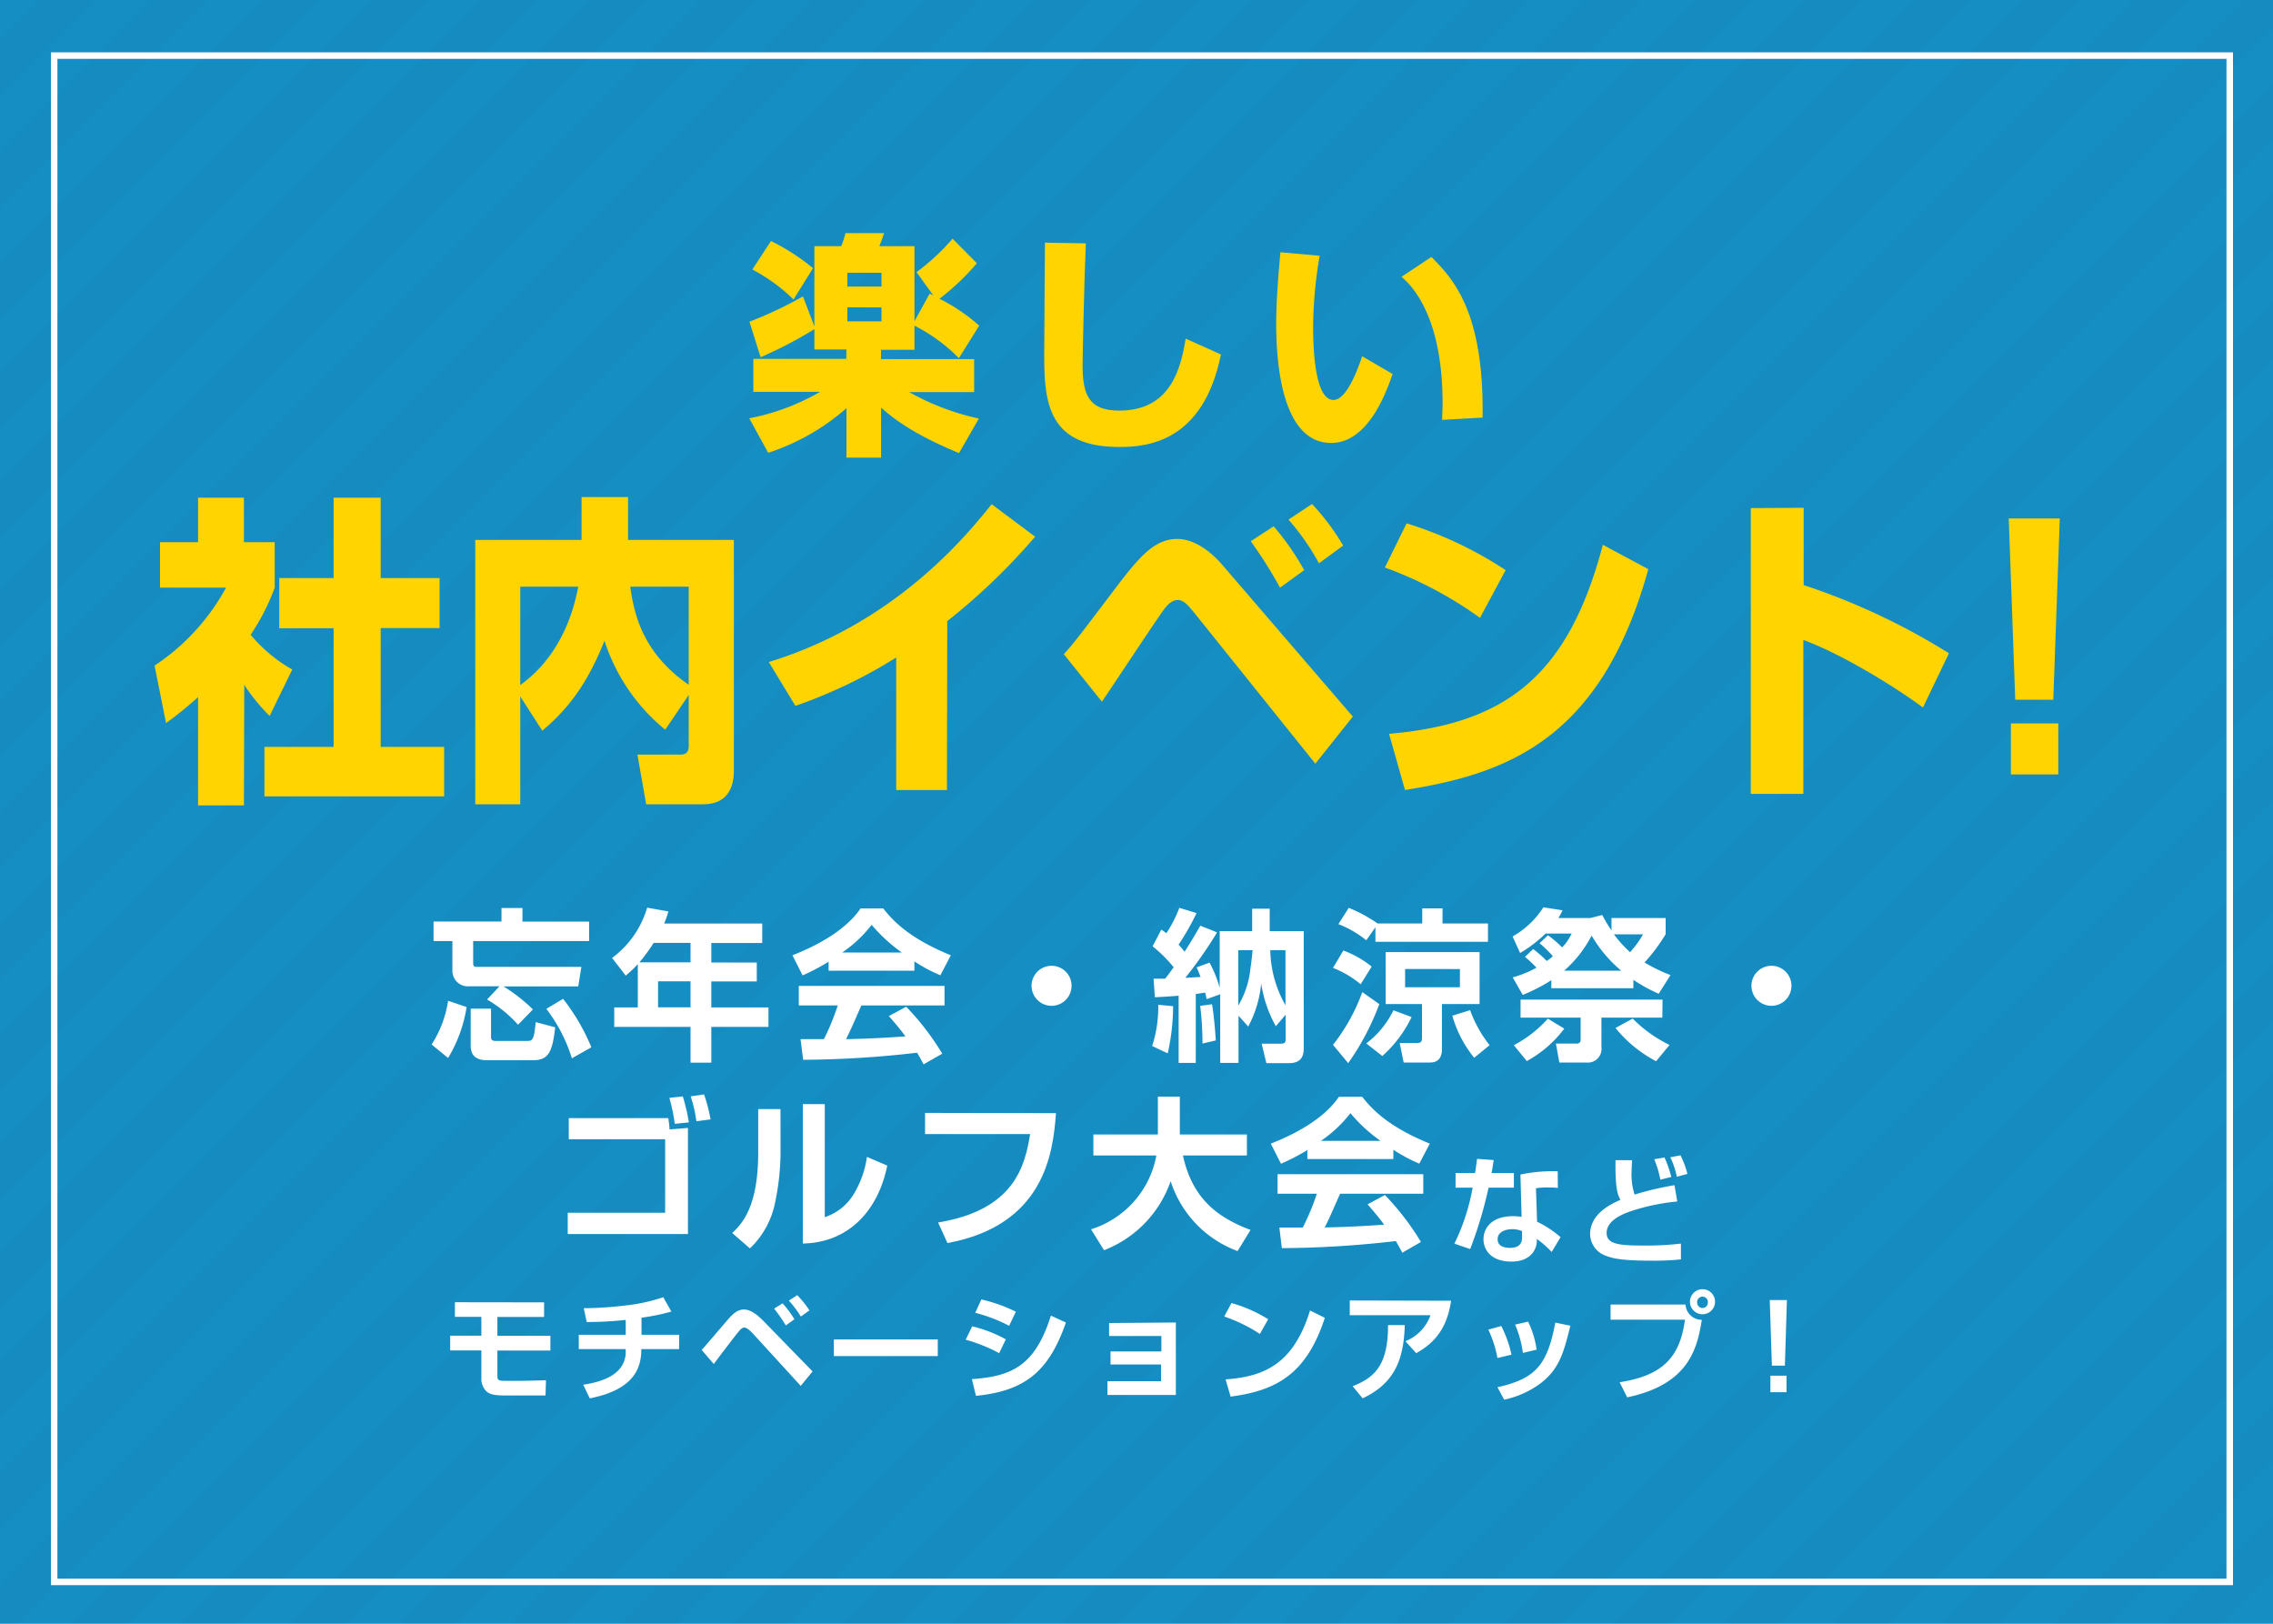 <svg xmlns="http://www.w3.org/2000/svg" xmlns:xlink="http://www.w3.org/1999/xlink" viewBox="0 0 350 250"><defs><style>.cls-1,.cls-2,.cls-8{fill:none;}.cls-2{stroke:#231815;stroke-width:6px;}.cls-3{isolation:isolate;}.cls-4{fill:#158ec4;}.cls-5{opacity:0.03;mix-blend-mode:multiply;fill:url(#新規パターンスウォッチ_19);}.cls-6{fill:#ffd400;}.cls-7{fill:#fff;}.cls-8{stroke:#fff;stroke-miterlimit:10;}</style><pattern id="新規パターンスウォッチ_19" data-name="新規パターンスウォッチ 19" width="72" height="72" patternTransform="translate(63.22 -112.06) rotate(-45)" patternUnits="userSpaceOnUse" viewBox="0 0 72 72"><rect class="cls-1" width="72" height="72"/><line class="cls-2" x1="71.75" y1="66" x2="144.25" y2="66"/><line class="cls-2" x1="71.75" y1="42" x2="144.25" y2="42"/><line class="cls-2" x1="71.75" y1="18" x2="144.25" y2="18"/><line class="cls-2" x1="71.75" y1="54" x2="144.25" y2="54"/><line class="cls-2" x1="71.75" y1="30" x2="144.25" y2="30"/><line class="cls-2" x1="71.75" y1="6" x2="144.25" y2="6"/><line class="cls-2" x1="-0.25" y1="66" x2="72.25" y2="66"/><line class="cls-2" x1="-0.25" y1="42" x2="72.25" y2="42"/><line class="cls-2" x1="-0.25" y1="18" x2="72.25" y2="18"/><line class="cls-2" x1="-0.25" y1="54" x2="72.25" y2="54"/><line class="cls-2" x1="-0.25" y1="30" x2="72.25" y2="30"/><line class="cls-2" x1="-0.25" y1="6" x2="72.25" y2="6"/><line class="cls-2" x1="-72.25" y1="66" x2="0.25" y2="66"/><line class="cls-2" x1="-72.25" y1="42" x2="0.25" y2="42"/><line class="cls-2" x1="-72.25" y1="18" x2="0.25" y2="18"/><line class="cls-2" x1="-72.25" y1="54" x2="0.25" y2="54"/><line class="cls-2" x1="-72.25" y1="30" x2="0.25" y2="30"/><line class="cls-2" x1="-72.25" y1="6" x2="0.25" y2="6"/></pattern></defs><g class="cls-3"><g id="レイヤー_2" data-name="レイヤー 2"><g id="text"><rect class="cls-4" width="350" height="250"/><rect class="cls-5" width="350" height="250"/><path class="cls-6" d="M130.33,53.81H125.4V50.68A65.37,65.37,0,0,1,117.12,55l-1.72-5.47a61.66,61.66,0,0,0,8.24-3.89l1.76,4.61V37.9h4.14a16.89,16.89,0,0,0,.65-2h5.94c-.18.64-.58,1.62-.72,2h5.4V49.46l2.34-4.25.57.29-2.59-3.6a34.22,34.22,0,0,0,5.55-5.15l3.74,3.78A37.13,37.13,0,0,1,144.66,46a27.7,27.7,0,0,1,6.12,4.14l-3.13,5a26.38,26.38,0,0,0-6.84-5v3.71h-5.15v1.44H150v5.08H140a38.23,38.23,0,0,0,10.73,4.07l-3.06,5.32c-7.27-3-10.26-5.47-12-7v7.7h-5.33V62.85a34.77,34.77,0,0,1-12.05,6.87l-2.92-5.32a34.57,34.57,0,0,0,10.91-4.07H116V55.25h14.32Zm-11.62-16.7a32.75,32.75,0,0,1,6.48,4.18l-3,4.82a27.06,27.06,0,0,0-6.34-4.61ZM130.48,42v2.12h5.25V42Zm0,5.32v2.16h5.25V47.33Z"/><path class="cls-6" d="M167.2,37.47c-.25,5.36-.5,17.67-.5,18.75,0,4.65,1,7,5.65,7,7.84,0,9.46-6.37,10.22-11.08L188,54.57c-2.74,13.64-11.55,14.25-15.66,14.25-10.8,0-11.55-6.62-11.55-14,0-2.74.11-14.94.11-17.46Z"/><path class="cls-6" d="M203.2,39.38a66.93,66.93,0,0,0-1,11c0,3.28.25,11.2,3.13,11.2,1.83,0,3.42-3.78,4.42-6.73l4.68,2.73c-1.08,3.17-3.88,10.62-9.46,10.62-7.6,0-8.46-12.35-8.46-18.36,0-3.7.39-8.13.65-11Zm18.86,25.27c0-.72.07-1.48.07-2.59,0-12.28-4-17.5-6.33-19.44l4.61-3.06c3.23,3.27,8.13,8.28,7.88,24.73Z"/><path class="cls-6" d="M37.56,124H30.5V107.33a57.89,57.89,0,0,1-4.93,4l-1.77-8.85a33.62,33.62,0,0,0,11-12H24.64v-7H30.5V76.63h7.06v6.85H42.3v7a33.63,33.63,0,0,1-3.71,7.25A23.33,23.33,0,0,0,45,103.08l-3.48,7.15a28.22,28.22,0,0,1-3.91-4.8ZM51.37,76.63h7.25V89h9.07v7.7H58.62V115h9.77v7.61H40.72V115H51.37V96.73H43V89h8.37Z"/><path class="cls-6" d="M80.11,107.23v16.6H73.18V83.13H89.55v-6.6h7.16v6.6H113v35.35c0,1.21,0,5.35-4.74,5.35H99.5l-1.35-7.65h6.7c1.16,0,1.2-.9,1.2-1.4V107l-3.62,5.35a29.24,29.24,0,0,1-9.35-13.7c-2.18,5.45-4.83,9.9-9.58,13.85Zm0-16.9v15.15c4.46-3.2,7.63-8.3,8.93-15.15Zm25.94,0h-9c.56,4.1,1.86,10.2,9,15.1Z"/><path class="cls-6" d="M145.81,121.64H138V101.23a75.73,75.73,0,0,1-15.52,7.45l-4.1-6.75c19.72-6.05,30.64-19.75,34.32-24.3l6.69,5a97.06,97.06,0,0,1-13.53,13Z"/><path class="cls-6" d="M163.81,100.73c1.77-2,2.33-2.75,7.63-9.75,3.86-5.1,6.23-8,9.85-8,3.21,0,6,2.9,6.93,4l20.09,23.35-5.77,7.25-18.46-23c-1.11-1.35-1.76-2.2-2.74-2.2s-1.77.95-2.32,1.75c-1.54,2.15-8,11.95-9.35,13.9ZM197.1,90.48a67.81,67.81,0,0,0-4.51-7.15l3.53-2.3a40.74,40.74,0,0,1,4.7,6.75Zm6-3.75A36.77,36.77,0,0,0,198.4,80l3.63-2.4A35.63,35.63,0,0,1,206.82,84Z"/><path class="cls-6" d="M227.89,95.13a59.69,59.69,0,0,0-14.65-7.75l3.35-6.8a59.48,59.48,0,0,1,15.25,7.2Zm-14,17.85c18.09-1.55,27.62-9,32.92-29.1l7,3.75c-7.21,26.1-21.57,31.5-37.47,34Z"/><path class="cls-6" d="M277.73,78.18v11.9a103.32,103.32,0,0,1,22.37,10.5l-4,8.35c-4.84-3.55-12.7-8.3-18.42-10.4v23.7h-8.09v-44Z"/><path class="cls-6" d="M317.17,79.83l-1,27.9h-5.86l-1-27.9Zm-.23,31.55v7.85h-7.3v-7.85Z"/><path class="cls-7" d="M71.85,155.05A21.62,21.62,0,0,1,69,162.89l-2.54-2.07A17.08,17.08,0,0,0,69,154.09Zm5.07-3.2H72.31a2.39,2.39,0,0,1-2.65-2.35v-4.61h-2.9v-3H77.22V139.8h3.23v2.09H90.71v3H72.86v3.35c0,.28,0,.63.48.63H89.52l-.48,3H77.52a25.45,25.45,0,0,1,4.54,3.55l-2.29,2.35A19.87,19.87,0,0,0,75,153.89Zm-4.44,3.45h3.13v4.29c0,.45.1.68.73.68h4.71c.94,0,1.16,0,1.44-2.9l3,.8c-.45,4-1.11,5.07-3.5,5.07H75.05c-1.46,0-2.57-.48-2.57-2.24Zm14.22-1.51a31.27,31.27,0,0,1,4.36,7.46l-3,1.69a24.52,24.52,0,0,0-3.93-7.61Z"/><path class="cls-7" d="M98.21,148.44a17.17,17.17,0,0,1-1.86,1.77l-2.1-2.72a14.79,14.79,0,0,0,5.4-7.74l3.27.58a14.78,14.78,0,0,1-.65,1.86h15.1v3h-7.84v3h7v2.92h-7v4h8.8v3h-8.8v5.5h-3.2v-5.5H94.58v-3h3.63Zm8.12-.27v-3h-5.67a30.19,30.19,0,0,1-2.2,3Zm-5,2.92v4h5v-4Z"/><path class="cls-7" d="M127.59,148.07a33.67,33.67,0,0,1-4,2.11l-1.57-3.1c6.13-2.39,9.13-5.19,10.49-7.21H136c1.36,1.72,3.83,4.54,10.41,7.21l-1.61,3.08a24.14,24.14,0,0,1-4-2.14v1.43H127.59Zm14.63,15.8c-.28-.5-.46-.88-1-1.79a157.2,157.2,0,0,1-17.55,1.09l-.4-3.18,3.6,0A37.31,37.31,0,0,0,129,154.8h-6v-3h22.44v3H132.64c-1,2.24-1.59,3.68-2.37,5.19.8,0,5-.1,9.15-.43-.56-.76-1.21-1.59-2.55-3.12l2.67-1.44a40.34,40.34,0,0,1,5.55,7.23Zm-3.36-17.22a24.77,24.77,0,0,1-4.64-4.26,20,20,0,0,1-4.53,4.26Z"/><path class="cls-7" d="M165,151.77a3.08,3.08,0,1,1-3.08-3.07A3.07,3.07,0,0,1,165,151.77Z"/><path class="cls-7" d="M177.41,161.05a19.37,19.37,0,0,0,.94-6.35l2.29.22a34,34,0,0,1-.83,7.26Zm10-17.5a65.34,65.34,0,0,1-4.89,7c.37,0,2-.12,2.34-.12a11.94,11.94,0,0,0-.61-1.49l2-.73a18.84,18.84,0,0,1,1.56,3.88v-8.72h5v-3.46h2.7v3.46h5.24v18c0,.93-.15,2.32-2.29,2.32H195l-.73-3h2.9c.7,0,.8-.18.8-.81v-3.65L196.45,158a19.58,19.58,0,0,1-2.25-6.58,17.34,17.34,0,0,1-2,6.63l-1.49-1.66v7.26h-2.82V153.08l-2.09.76c-.08-.45-.13-.58-.2-1-.23,0-.53.07-1.47.2v10.61h-2.64V153.31c-1.34.1-2.47.18-3.66.23l-.2-2.85c1,0,1.34,0,1.77,0,.7-.85,1-1.36,1.33-1.76a21.11,21.11,0,0,0-3.25-3.23l1.34-2.57c.4.25.47.33.78.55a19.61,19.61,0,0,0,2-3.9l2.65.8a40.07,40.07,0,0,1-2.77,4.87c.55.6.7.81.93,1.08,1.06-1.66,1.79-2.92,2.42-4Zm-2.25,17.12a48.43,48.43,0,0,0-.35-5.8l1.82-.25c.3,1.71.5,4.26.58,5.57Zm5.52-5.85a14.08,14.08,0,0,0,1.87-5.75c.2-1.33.3-2.44.33-2.77h-2.2Zm4.92-8.52a17.64,17.64,0,0,0,2.34,8.47V146.3Z"/><path class="cls-7" d="M206.85,146.35a15.34,15.34,0,0,1,4.36,2.47l-1.69,2.72a15.6,15.6,0,0,0-4.26-2.52Zm5.54,8.25a39.84,39.84,0,0,1-4.79,9.09l-2.34-2.82a29.21,29.21,0,0,0,4.51-8.12Zm-.6-11.83-1.41,2a16.12,16.12,0,0,0-4.29-2.49l1.59-2.5a22.19,22.19,0,0,1,4.44,2.4H219v-2.32h3.12v2.32h7V145H211.79Zm5.57,13.82a19.1,19.1,0,0,1-4.51,6l-2.47-1.94a14,14,0,0,0,4.18-5.1Zm-4-10h14.47v8h-5.8v7c0,1-.4,2-1.81,2h-4.08l-.61-3h2.37c.71,0,1.06,0,1.06-.78v-5.22h-5.6Zm3,2.6V152h8.44v-2.8ZM227,162.86a18,18,0,0,1-3.37-6.48l2.74-.85a19,19,0,0,0,3,5.39Z"/><path class="cls-7" d="M238.35,144a15.75,15.75,0,0,1,2.19,1.87,7.68,7.68,0,0,0,1.46-2.14h-4a20.88,20.88,0,0,1-3.93,3l-1.16-2.55a13.4,13.4,0,0,0,4.74-4.48l2.95.45a10.34,10.34,0,0,1-.63,1.19h4.94l1.81-.46a20.71,20.71,0,0,0,1.42,2.37v-1.91h8.34v2.49a27.07,27.07,0,0,1-3.25,4.36,25.16,25.16,0,0,0,4,1.94L255.41,153a23.48,23.48,0,0,1-3.9-2.14v1.29H238.88v-1.24a25.16,25.16,0,0,1-4.41,2.27l-1.54-2.7a16.47,16.47,0,0,0,3.66-1.49,18.62,18.62,0,0,0-1.77-1.66l1.26-1.21a18.36,18.36,0,0,1,2.09,1.84,8.18,8.18,0,0,0,.94-.73,15.8,15.8,0,0,0-2.05-2Zm2.52,14.37a18.06,18.06,0,0,1-5.77,5l-2-2.45a18.51,18.51,0,0,0,5.24-4.08Zm15.1-1.69h-9.38v4.56a2.1,2.1,0,0,1-2.32,2.35h-4.16l-.53-2.92h3.16a.55.55,0,0,0,.65-.58v-3.41h-9.25v-2.77H256Zm-6.33-7.23a20.53,20.53,0,0,1-4.56-5.4,18.49,18.49,0,0,1-4.23,5.4Zm-1.13-5.6a18.29,18.29,0,0,0,2.49,2.75,15.23,15.23,0,0,0,2-2.75Zm6.5,19.54a19.81,19.81,0,0,1-6.25-5.12l2.65-1.44a20.56,20.56,0,0,0,5.67,4.06Z"/><path class="cls-7" d="M275.85,151.77a3.08,3.08,0,1,1-3.07-3.07A3.07,3.07,0,0,1,275.85,151.77Z"/><path class="cls-7" d="M102.9,172.15a16.34,16.34,0,0,1,.2,1.74l2.83-.23V190H87.42v-3.28h15V175.4H87.58v-3.25Zm1,.88a27.12,27.12,0,0,0-.83-4l2.07-.22a28.47,28.47,0,0,1,.93,4Zm3.33-.4a21,21,0,0,0-.88-3.83l2.06-.3a24,24,0,0,1,1,3.85Z"/><path class="cls-7" d="M120.19,177a37.87,37.87,0,0,1-.81,8,13.28,13.28,0,0,1-3.91,7.21l-2.72-2.37c1.39-1.33,4-3.85,4-12.38v-6.7h3.43ZM127,187.4a8.16,8.16,0,0,0,4.49-3.6,15,15,0,0,0,2-5.68l3.13,1.34c-1.41,7-6,11.87-13,12V170H127Z"/><path class="cls-7" d="M162.6,171.39c-.45,6.41-1.94,17.25-16.71,20l-1.44-3.17c11.88-1.94,13.39-8.87,14.17-13.61H142.44v-3.26Z"/><path class="cls-7" d="M168,189.27a14.69,14.69,0,0,0,10.06-11.37h-9.7v-3.23h9.93v-5.82h3.38v5.32c0,.07,0,.38,0,.5H192v3.23h-9.85c1.46,6.75,5.46,9.6,10.41,11.47l-2,3.25a17,17,0,0,1-10.3-10.76A17.56,17.56,0,0,1,170,192.49Z"/><path class="cls-7" d="M201.31,177.07a34.33,34.33,0,0,1-4.06,2.11l-1.57-3.1c6.13-2.39,9.13-5.19,10.49-7.21h3.58c1.36,1.72,3.83,4.54,10.41,7.21l-1.61,3.08a24.56,24.56,0,0,1-4-2.14v1.43H201.31Zm14.62,15.8c-.28-.5-.46-.88-1-1.79a157,157,0,0,1-17.55,1.09L197,189l3.6,0a36.14,36.14,0,0,0,2.17-5.21h-6.05v-3h22.44v3H206.35c-1,2.24-1.59,3.68-2.37,5.19.8,0,5-.1,9.15-.43-.56-.76-1.21-1.59-2.55-3.12l2.67-1.44a40.34,40.34,0,0,1,5.55,7.23Zm-3.36-17.22a24.25,24.25,0,0,1-4.63-4.26,19.81,19.81,0,0,1-4.54,4.26Z"/><path class="cls-7" d="M230,178.61c-.13.85-.2,1.39-.33,2h3.44v2.25h-3.9a64.35,64.35,0,0,1-2.83,9.45l-2.43-.83a32.61,32.61,0,0,0,2.81-8.62h-2.63v-2.25h3c.13-.74.2-1.39.31-2.18Zm9.88,4.29a11.55,11.55,0,0,0-1.49-.07,10.6,10.6,0,0,0-1.88.12l.17,5.15a16.49,16.49,0,0,1,3.62,2.38l-1.37,2.28a14.39,14.39,0,0,0-2.29-2v.33c0,1-.7,3.15-3.91,3.15s-4.3-1.89-4.3-3.42c0-1.73,1.24-3.57,4.57-3.57a12,12,0,0,1,1.3.09l-.18-6.5a23.82,23.82,0,0,1,5.74-.5Zm-5.51,6.64a4,4,0,0,0-1.49-.29c-1.05,0-2.27.4-2.27,1.55s1.15,1.33,1.91,1.33c.92,0,1.85-.3,1.85-1.58Z"/><path class="cls-7" d="M251.3,178.63c0,.4-.06,1-.06,1.67a9.68,9.68,0,0,0,.46,3.62,47.86,47.86,0,0,1,6.14-1.44l.43,2.51a31.74,31.74,0,0,0-7.4,1.58c-.92.34-3.48,1.3-3.48,3.26,0,1.78,2,1.94,5.82,1.94a44.16,44.16,0,0,0,5.62-.3v2.43a38.88,38.88,0,0,1-4.49.2c-4.43,0-6-.31-7.2-.81a3.57,3.57,0,0,1-2.29-3.26c0-3.17,3.21-4.65,4.67-5.3-.44-.79-.81-1.71-.76-6.1Zm4.36,3a15.19,15.19,0,0,0-.94-3.15l1.58-.27a17.27,17.27,0,0,1,1.05,3Zm2.54-.45a13.07,13.07,0,0,0-1-3l1.57-.3a14,14,0,0,1,1.06,2.86Z"/><path class="cls-7" d="M83.78,200.52v2.25H76.59v2.9h8.16v2.27H76.59v3.78c0,.61,0,.88,1,.88h2.84c.42,0,3-.07,3.64-.09L84,214.85H77.62c-1.55,0-2.22-.19-2.72-.63a2.7,2.7,0,0,1-.78-2v-4.3h-4.8v-2.27h4.8v-2.9H70.05v-2.25Z"/><path class="cls-7" d="M98.78,205.51h5.79v2.2H98.75c0,2.64-.83,6.19-7.94,7.59l-1-2.1c2.83-.43,6.27-1.48,6.54-4.76,0-.27,0-.52,0-.73H89.12v-2.2h7.23v-2.29a57.28,57.28,0,0,1-6,.33l-.46-2.13A55.76,55.76,0,0,0,96.3,201a27.35,27.35,0,0,0,5.83-1.27l1.25,2.21a33.92,33.92,0,0,1-4.6.94Z"/><path class="cls-7" d="M108.05,207.85c.6-.67,2.7-3.13,3.64-4.23s1.71-2,2.86-2c.76,0,1.68.4,3.06,1.82l7.51,7.71-1.82,2.23-7.38-8.07c-.56-.59-1-.91-1.31-.91s-.58.25-.87.61c-.7.84-3.37,4.37-3.83,5ZM121,204.07a23.45,23.45,0,0,0-1.8-2.59l1.31-.81a17.51,17.51,0,0,1,1.82,2.45Zm2.32-1.37a16.94,16.94,0,0,0-1.85-2.45l1.29-.84a16.33,16.33,0,0,1,1.88,2.34Z"/><path class="cls-7" d="M144.4,206.23v2.56h-16v-2.56Z"/><path class="cls-7" d="M153.85,208.34a24.48,24.48,0,0,0-5.15-2.07l1-2.06a20.81,20.81,0,0,1,5.18,2Zm-4.2,4c6.1-.43,9.72-2,12.17-9.78l2.31,1.06c-2.6,7.49-6.25,10.54-13.85,11.29Zm5.74-8.21a23.65,23.65,0,0,0-5.22-2l.94-2.06a23.5,23.5,0,0,1,5.31,1.89Z"/><path class="cls-7" d="M181.06,203.62v11.16H170.53v-2.12h8.25v-2.58H171v-2h7.83v-2.38h-8.05v-2Z"/><path class="cls-7" d="M194,205.38a24.42,24.42,0,0,0-5.49-2.68l1.11-2.07a21.34,21.34,0,0,1,5.66,2.49Zm-5.28,7c5.85-.43,10.43-2.27,13-10.61L204,202.9c-2.81,8.62-7.4,11.2-14.51,12.13Z"/><path class="cls-7" d="M223.44,200.27c-.62,4.32-2.61,6.54-5.37,8.07l-1.66-1.84a6.73,6.73,0,0,0,3.86-4H207.84v-2.27Zm-15.16,13.16c3.4-1.33,5.47-3.26,5.45-9.41l2.58,0c-.15,5.12-1.46,8.93-6.49,11.27Z"/><path class="cls-7" d="M230.58,209.09a17.16,17.16,0,0,0-1.41-4.37l2-.56a18,18,0,0,1,1.57,4.41Zm0,4.49c6.07-1.32,7.71-3.66,8.91-9.94l2.32.47c-1,4-1.65,6.64-4.59,8.87a14.22,14.22,0,0,1-5.61,2.52Zm3.92-5.28a16.9,16.9,0,0,0-1.2-4.36l2-.45a14.35,14.35,0,0,1,1.31,4.31Z"/><path class="cls-7" d="M259.54,200.85a2.5,2.5,0,0,0,2.51,2.36c-.71,4.42-2,9.95-11.49,11.93l-1.17-2.32c6.35-1,9.27-3.58,10.06-9.63H248v-2.34Zm4.54-.29a1.93,1.93,0,0,1-3.85,0,1.93,1.93,0,1,1,3.85,0Zm-2.75,0a.83.83,0,0,0,.83.83.83.83,0,0,0,.82-.83.83.83,0,1,0-1.65,0Z"/><path class="cls-7" d="M275.15,200.16l-.31,10.1h-2l-.33-10.1Zm-.06,11.65v2.54h-2.48v-2.54Z"/><rect class="cls-8" x="8.34" y="8.56" width="335" height="235"/></g></g></g></svg>